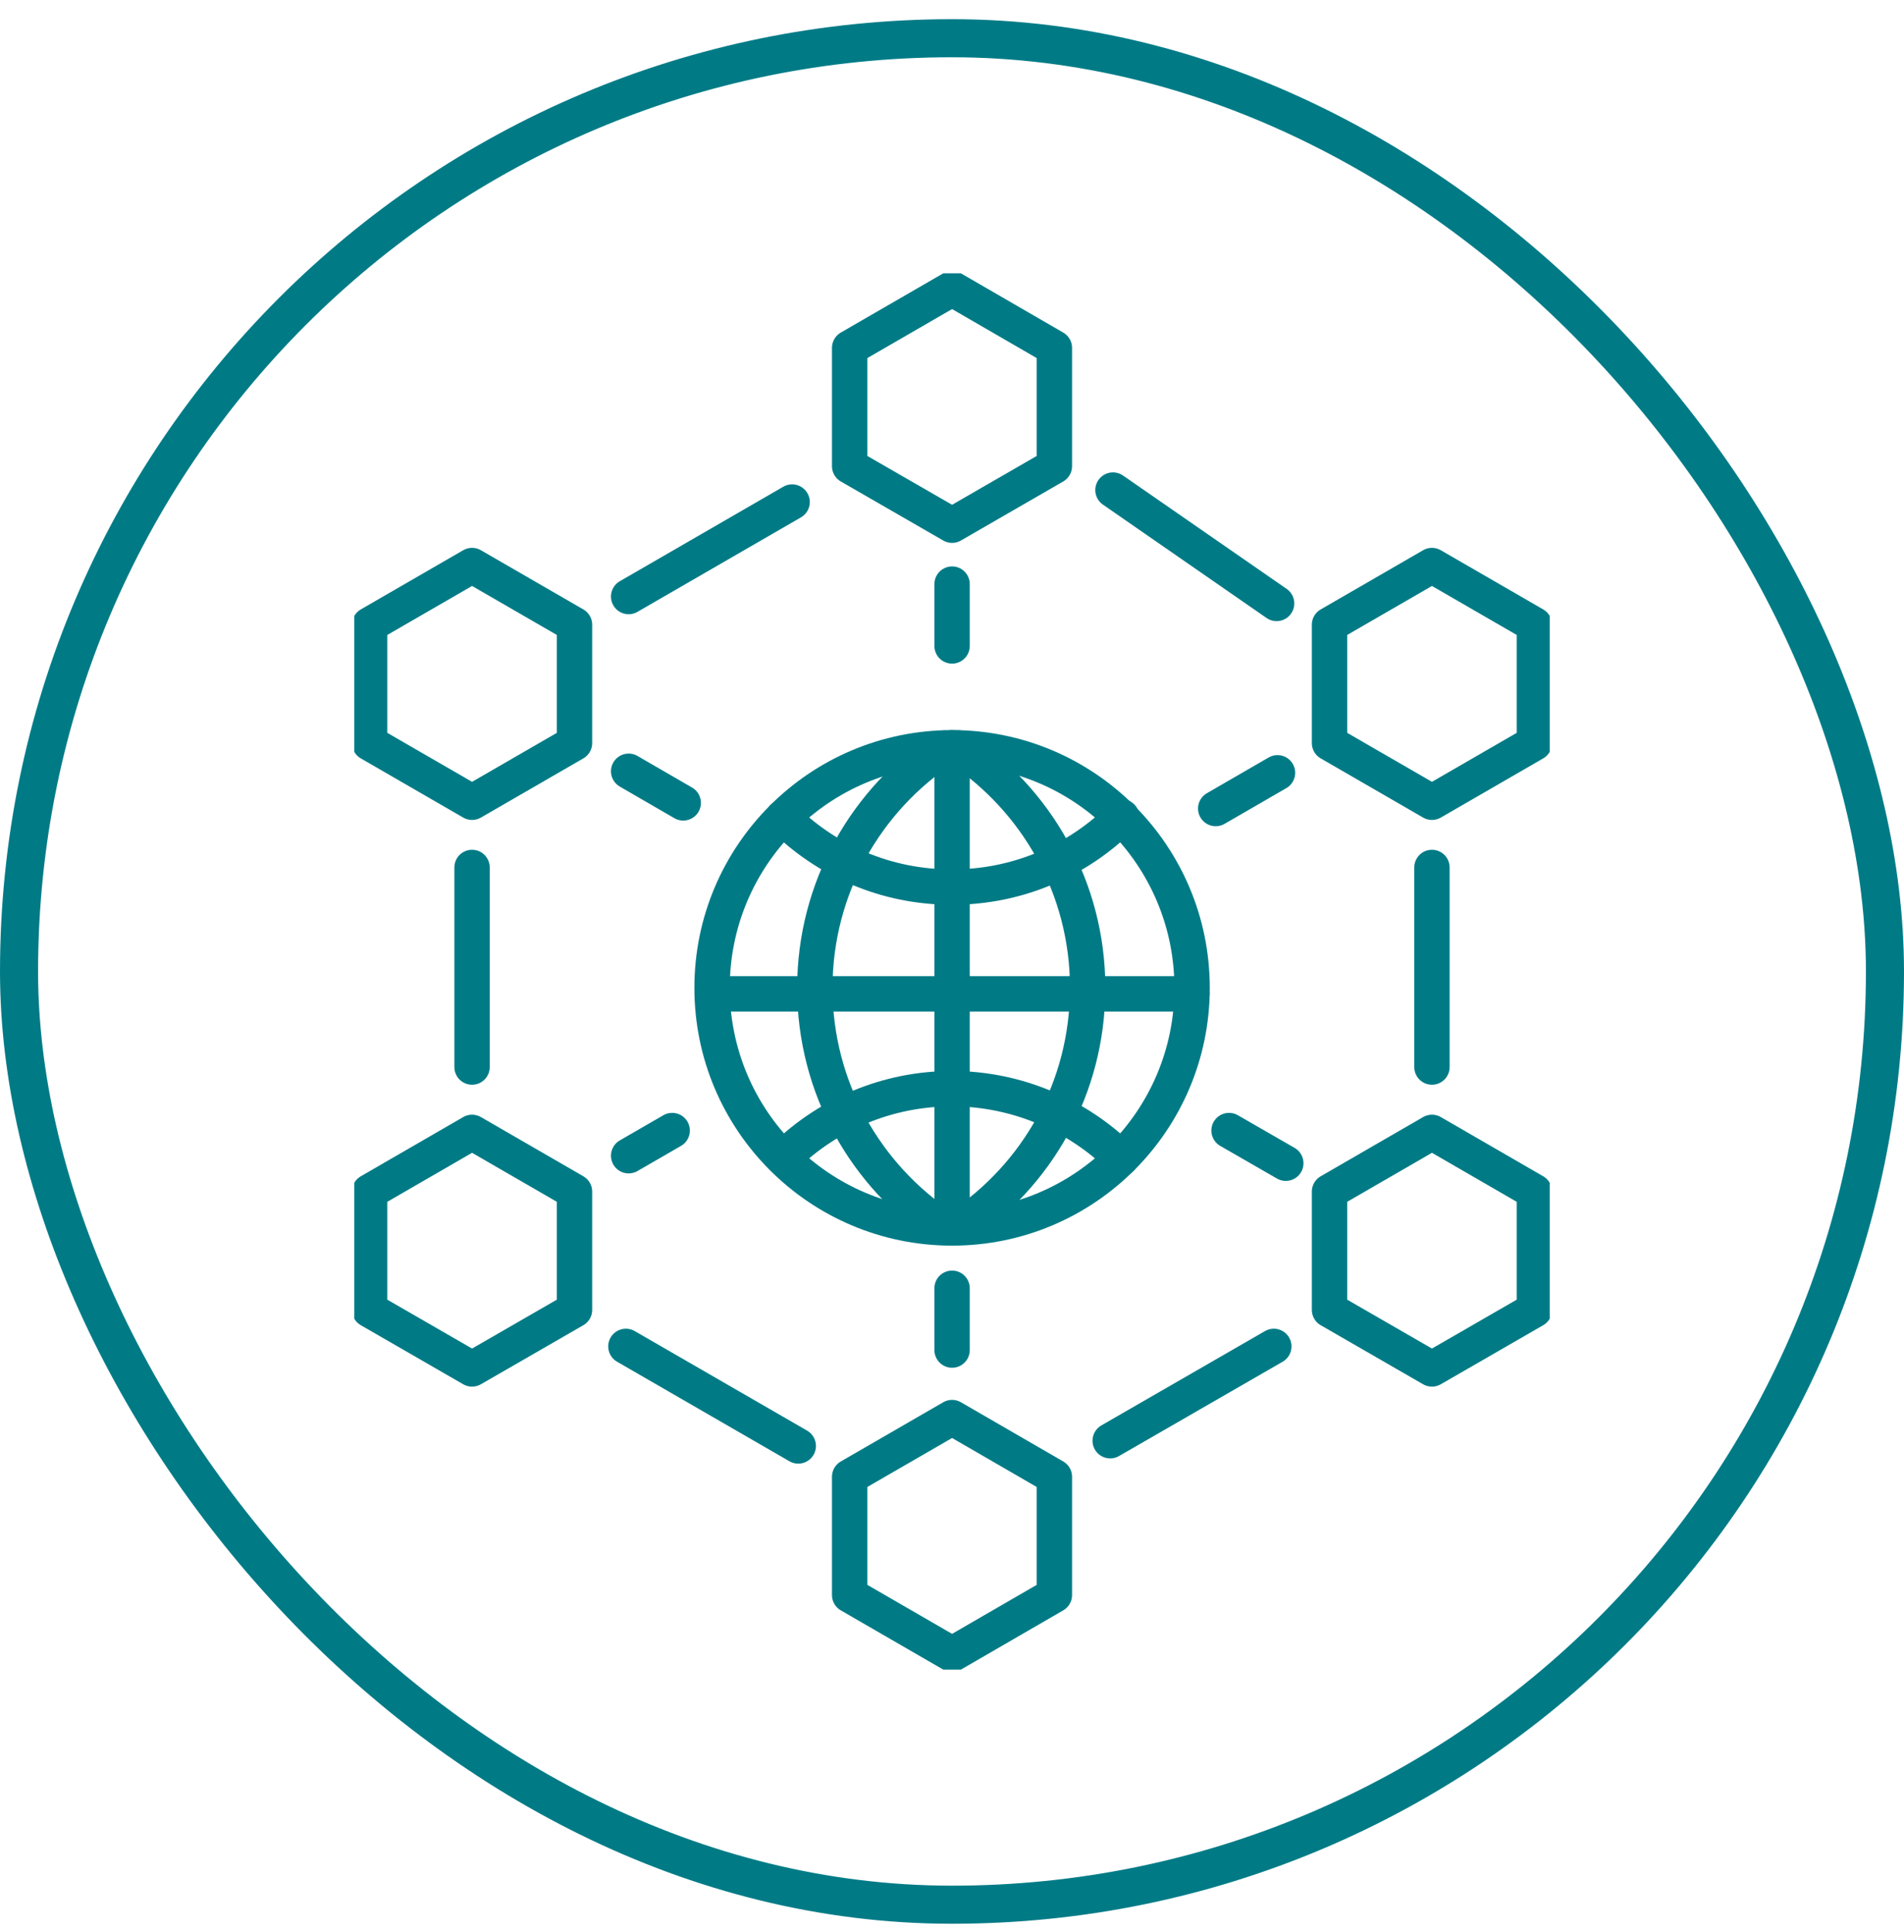 <svg width="70" height="71" viewBox="0 0 70 71" fill="none" xmlns="http://www.w3.org/2000/svg">
<g id="networks">
<rect x="0.7" y="1.405" width="68.6" height="68.6" rx="34.3" stroke="#007B86" stroke-width="1.4" stroke-linejoin="bevel"/>
<g id="Icons" clip-path="url(#clip0_2373_38524)">
<path id="Vector" d="M38.764 17.133V12.786L35.003 10.609L31.237 12.786V17.133L35.003 19.303L38.764 17.133Z" stroke="#007B86" stroke-width="1.3" stroke-linecap="round" stroke-linejoin="round"/>
<path id="Vector_2" d="M56.411 27.31V22.962L52.645 20.786L48.879 22.962V27.31L52.645 29.486L56.411 27.31Z" stroke="#007B86" stroke-width="1.3" stroke-linecap="round" stroke-linejoin="round"/>
<path id="Vector_3" d="M56.411 48.143V43.796L52.645 41.619L48.879 43.796V48.143L52.645 50.314L56.411 48.143Z" stroke="#007B86" stroke-width="1.3" stroke-linecap="round" stroke-linejoin="round"/>
<path id="Vector_4" d="M21.122 27.31V22.962L17.355 20.786L13.589 22.962V27.31L17.355 29.486L21.122 27.31Z" stroke="#007B86" stroke-width="1.3" stroke-linecap="round" stroke-linejoin="round"/>
<path id="Vector_5" d="M38.764 58.624V54.277L35.003 52.101L31.237 54.277V58.624L35.003 60.801L38.764 58.624Z" stroke="#007B86" stroke-width="1.3" stroke-linecap="round" stroke-linejoin="round"/>
<path id="Vector_6" d="M21.122 48.143V43.796L17.355 41.619L13.589 43.796V48.143L17.355 50.314L21.122 48.143Z" stroke="#007B86" stroke-width="1.3" stroke-linecap="round" stroke-linejoin="round"/>
<path id="Vector_7" d="M17.355 31.882V39.218" stroke="#007B86" stroke-width="1.3" stroke-linecap="round" stroke-linejoin="round"/>
<path id="Vector_8" d="M52.645 31.882V39.218" stroke="#007B86" stroke-width="1.3" stroke-linecap="round" stroke-linejoin="round"/>
<path id="Vector_9" d="M35.003 21.468V23.741" stroke="#007B86" stroke-width="1.3" stroke-linecap="round" stroke-linejoin="round"/>
<path id="Vector_10" d="M35.003 47.348V49.62" stroke="#007B86" stroke-width="1.3" stroke-linecap="round" stroke-linejoin="round"/>
<path id="Vector_11" d="M24.713 41.552L23.112 42.477" stroke="#007B86" stroke-width="1.3" stroke-linecap="round" stroke-linejoin="round"/>
<path id="Vector_12" d="M25.119 29.509L23.112 28.347" stroke="#007B86" stroke-width="1.3" stroke-linecap="round" stroke-linejoin="round"/>
<path id="Vector_13" d="M47.272 42.753L45.185 41.552" stroke="#007B86" stroke-width="1.3" stroke-linecap="round" stroke-linejoin="round"/>
<path id="Vector_14" d="M46.934 22.179L40.918 18.012" stroke="#007B86" stroke-width="1.3" stroke-linecap="round" stroke-linejoin="round"/>
<path id="Vector_15" d="M29.348 53.144L23.011 49.485" stroke="#007B86" stroke-width="1.3" stroke-linecap="round" stroke-linejoin="round"/>
<path id="Vector_16" d="M46.967 28.403L44.695 29.717" stroke="#007B86" stroke-width="1.3" stroke-linecap="round" stroke-linejoin="round"/>
<path id="Vector_17" d="M29.122 18.452L23.112 21.925" stroke="#007B86" stroke-width="1.3" stroke-linecap="round" stroke-linejoin="round"/>
<path id="Vector_18" d="M46.832 49.485L40.816 52.952" stroke="#007B86" stroke-width="1.3" stroke-linecap="round" stroke-linejoin="round"/>
<path id="Vector_19" d="M35.003 45.132C39.876 45.132 43.827 41.181 43.827 36.308C43.827 31.435 39.876 27.484 35.003 27.484C30.13 27.484 26.179 31.435 26.179 36.308C26.179 41.181 30.13 45.132 35.003 45.132Z" stroke="#007B86" stroke-width="1.3" stroke-linecap="round" stroke-linejoin="round"/>
<path id="Vector_20" d="M28.886 42.476C30.47 40.949 32.63 40.013 35.003 40.013C37.377 40.013 39.621 40.988 41.217 42.572" stroke="#007B86" stroke-width="1.3" stroke-linecap="round" stroke-linejoin="round"/>
<path id="Vector_21" d="M41.239 30.022C39.643 31.617 37.439 32.604 34.998 32.604C32.556 32.604 30.38 31.628 28.784 30.044" stroke="#007B86" stroke-width="1.3" stroke-linecap="round" stroke-linejoin="round"/>
<path id="Vector_22" d="M35.003 27.484V45.132" stroke="#007B86" stroke-width="1.3" stroke-linecap="round" stroke-linejoin="round"/>
<path id="Vector_23" d="M26.45 36.528H43.821" stroke="#007B86" stroke-width="1.3" stroke-linecap="round" stroke-linejoin="round"/>
<path id="Vector_24" d="M35.228 27.49C38.092 29.379 39.987 32.621 39.987 36.308C39.987 39.996 38.115 43.209 35.267 45.098" stroke="#007B86" stroke-width="1.3" stroke-linecap="round" stroke-linejoin="round"/>
<path id="Vector_25" d="M34.676 45.104C31.835 43.215 29.957 39.984 29.957 36.314C29.957 32.627 31.852 29.379 34.716 27.496" stroke="#007B86" stroke-width="1.3" stroke-linecap="round" stroke-linejoin="round"/>
</g>
</g>
<defs>
<clipPath id="clip0_2373_38524">
<rect width="43.95" height="51.319" fill="white" transform="translate(13.025 10.045)"/>
</clipPath>
</defs>
</svg>
